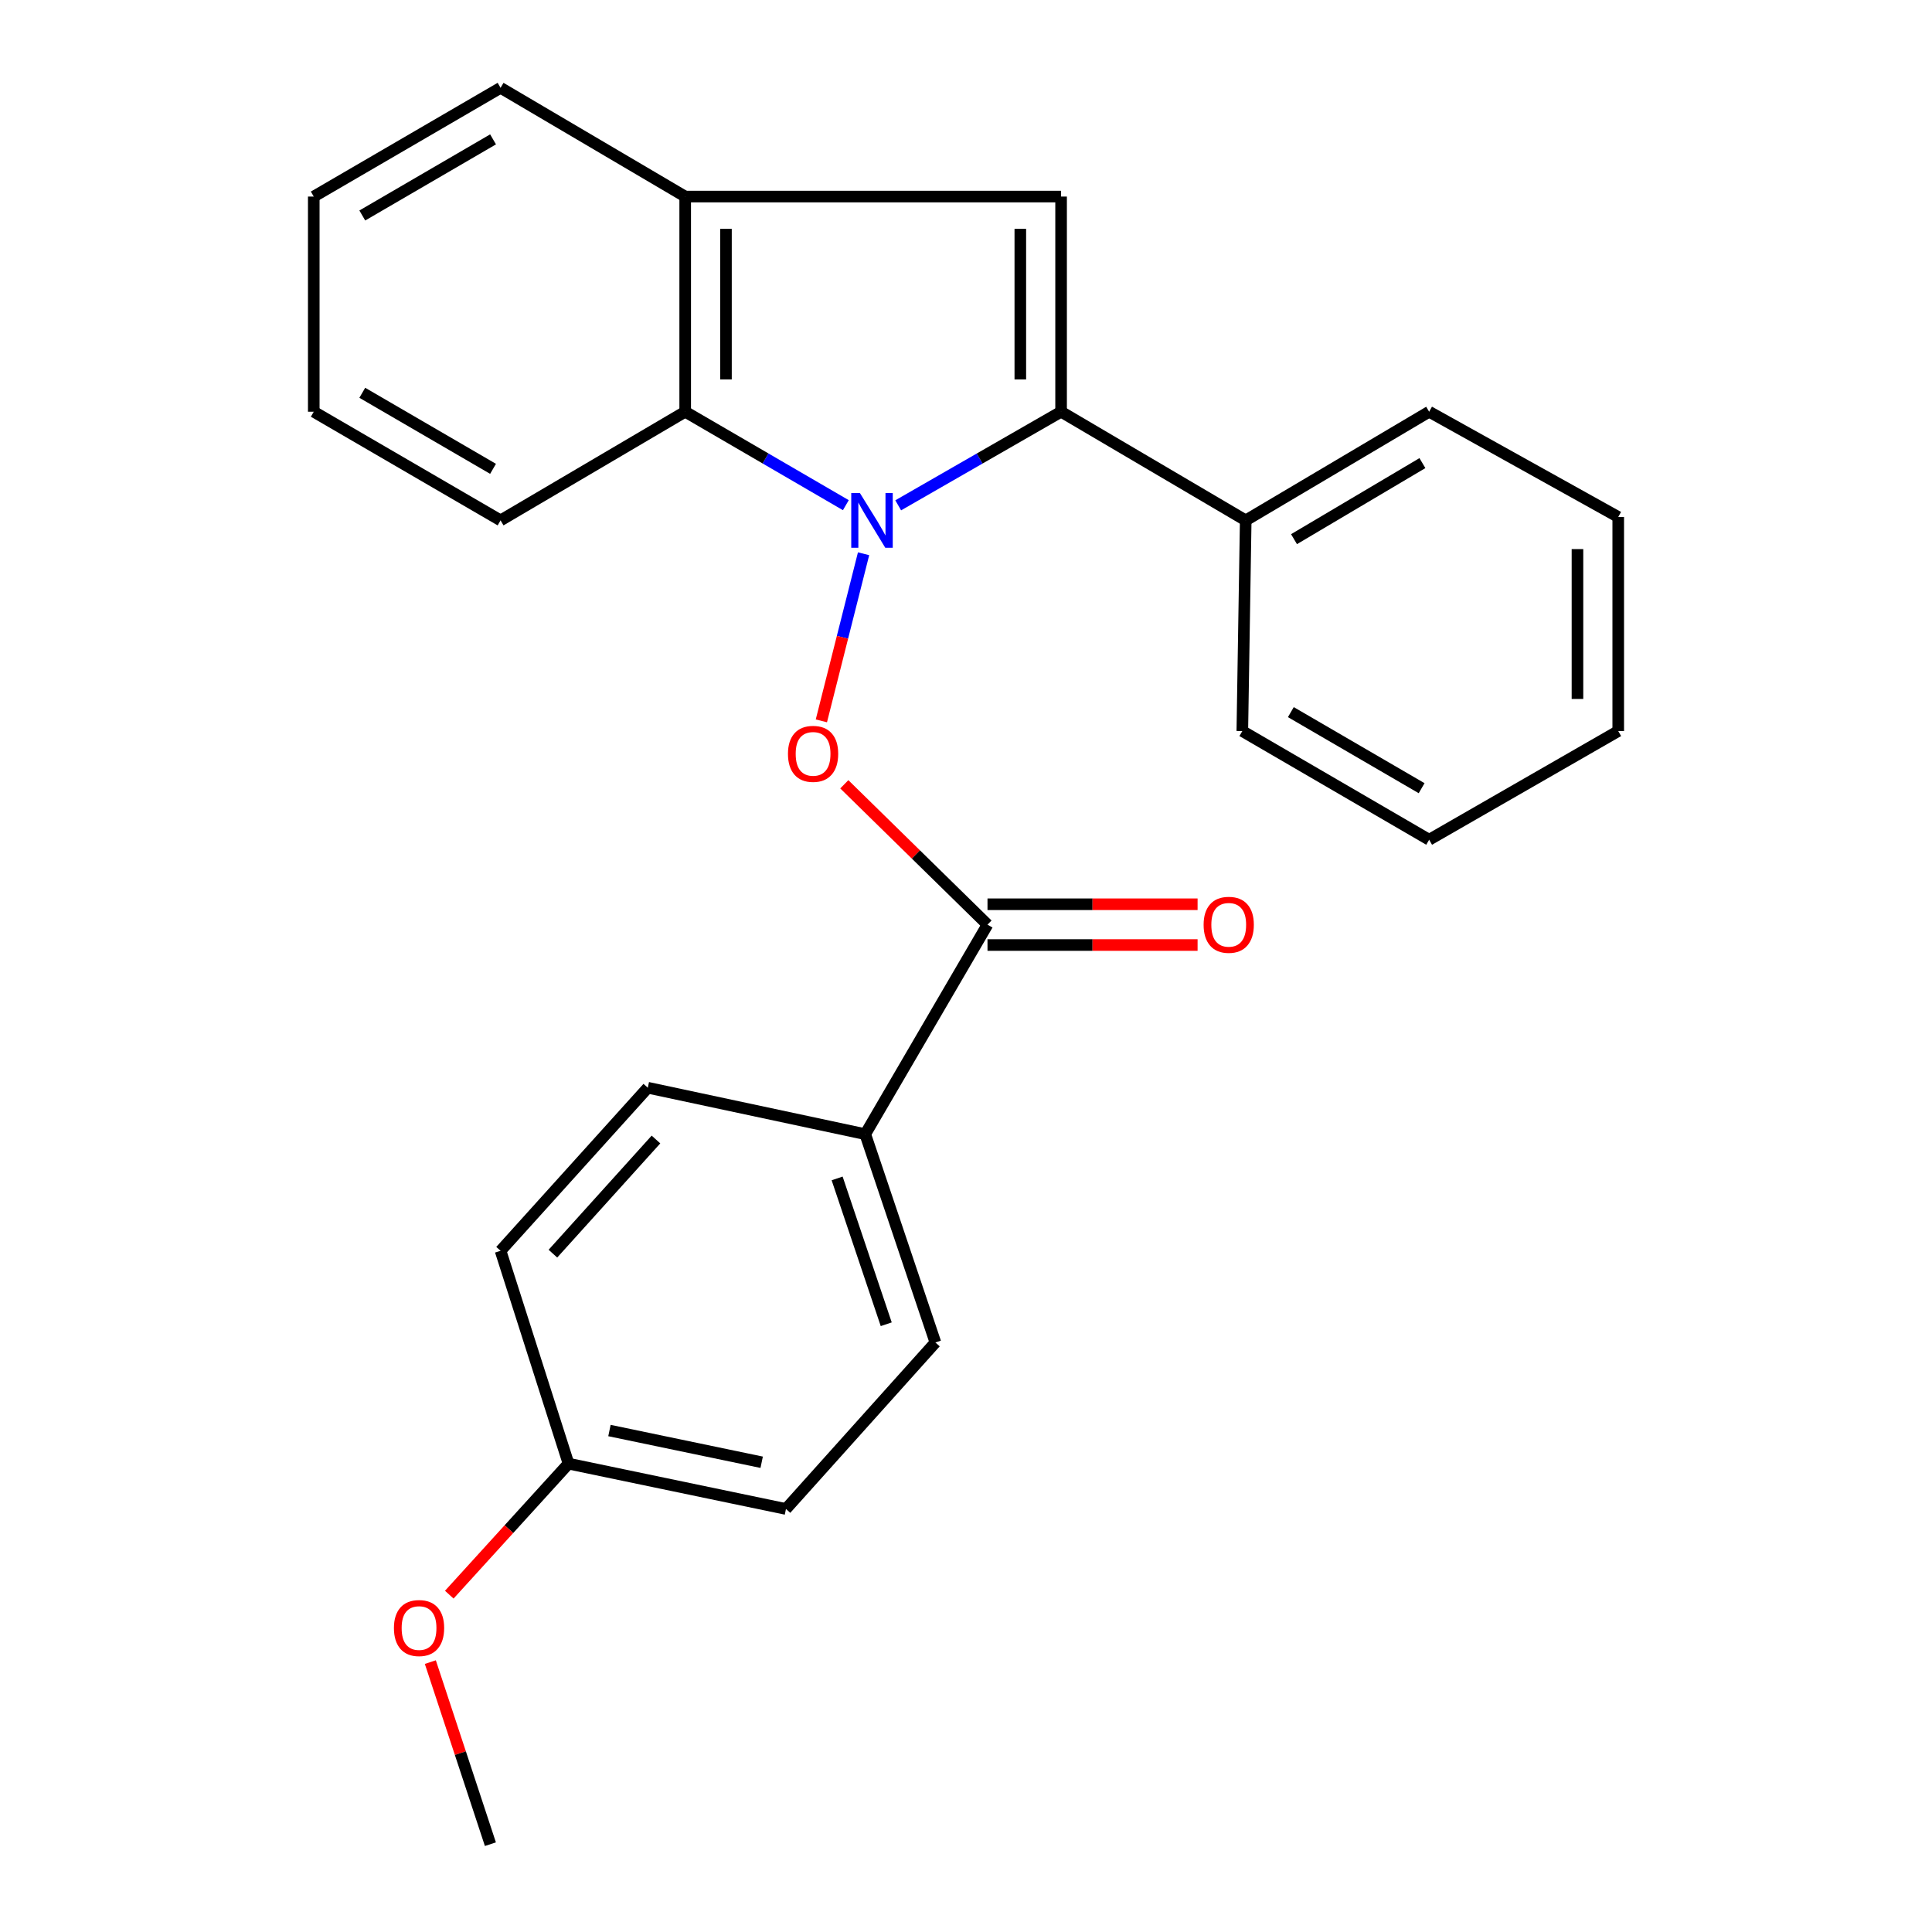 <?xml version='1.0' encoding='iso-8859-1'?>
<svg version='1.1' baseProfile='full'
              xmlns='http://www.w3.org/2000/svg'
                      xmlns:rdkit='http://www.rdkit.org/xml'
                      xmlns:xlink='http://www.w3.org/1999/xlink'
                  xml:space='preserve'
width='1000px' height='1000px' viewBox='0 0 1000 1000'>
<!-- END OF HEADER -->
<rect style='opacity:1.0;fill:#FFFFFF;stroke:none' width='1000' height='1000' x='0' y='0'> </rect>
<path class='bond-0' d='M 464.907,261.558 L 507.062,237.334' style='fill:none;fill-rule:evenodd;stroke:#0000FF;stroke-width:6px;stroke-linecap:butt;stroke-linejoin:miter;stroke-opacity:1' />
<path class='bond-0' d='M 507.062,237.334 L 549.218,213.11' style='fill:none;fill-rule:evenodd;stroke:#000000;stroke-width:6px;stroke-linecap:butt;stroke-linejoin:miter;stroke-opacity:1' />
<path class='bond-2' d='M 446.983,286.624 L 436.061,329.873' style='fill:none;fill-rule:evenodd;stroke:#0000FF;stroke-width:6px;stroke-linecap:butt;stroke-linejoin:miter;stroke-opacity:1' />
<path class='bond-2' d='M 436.061,329.873 L 425.14,373.121' style='fill:none;fill-rule:evenodd;stroke:#FF0000;stroke-width:6px;stroke-linecap:butt;stroke-linejoin:miter;stroke-opacity:1' />
<path class='bond-3' d='M 437.808,261.477 L 396.232,237.293' style='fill:none;fill-rule:evenodd;stroke:#0000FF;stroke-width:6px;stroke-linecap:butt;stroke-linejoin:miter;stroke-opacity:1' />
<path class='bond-3' d='M 396.232,237.293 L 354.656,213.11' style='fill:none;fill-rule:evenodd;stroke:#000000;stroke-width:6px;stroke-linecap:butt;stroke-linejoin:miter;stroke-opacity:1' />
<path class='bond-1' d='M 549.218,213.11 L 549.218,101.742' style='fill:none;fill-rule:evenodd;stroke:#000000;stroke-width:6px;stroke-linecap:butt;stroke-linejoin:miter;stroke-opacity:1' />
<path class='bond-1' d='M 528.115,196.405 L 528.115,118.447' style='fill:none;fill-rule:evenodd;stroke:#000000;stroke-width:6px;stroke-linecap:butt;stroke-linejoin:miter;stroke-opacity:1' />
<path class='bond-7' d='M 549.218,213.11 L 644.782,269.351' style='fill:none;fill-rule:evenodd;stroke:#000000;stroke-width:6px;stroke-linecap:butt;stroke-linejoin:miter;stroke-opacity:1' />
<path class='bond-25' d='M 549.218,101.742 L 354.656,101.742' style='fill:none;fill-rule:evenodd;stroke:#000000;stroke-width:6px;stroke-linecap:butt;stroke-linejoin:miter;stroke-opacity:1' />
<path class='bond-4' d='M 437.01,405.949 L 474.068,442.27' style='fill:none;fill-rule:evenodd;stroke:#FF0000;stroke-width:6px;stroke-linecap:butt;stroke-linejoin:miter;stroke-opacity:1' />
<path class='bond-4' d='M 474.068,442.27 L 511.126,478.592' style='fill:none;fill-rule:evenodd;stroke:#000000;stroke-width:6px;stroke-linecap:butt;stroke-linejoin:miter;stroke-opacity:1' />
<path class='bond-5' d='M 354.656,213.11 L 354.656,101.742' style='fill:none;fill-rule:evenodd;stroke:#000000;stroke-width:6px;stroke-linecap:butt;stroke-linejoin:miter;stroke-opacity:1' />
<path class='bond-5' d='M 375.759,196.405 L 375.759,118.447' style='fill:none;fill-rule:evenodd;stroke:#000000;stroke-width:6px;stroke-linecap:butt;stroke-linejoin:miter;stroke-opacity:1' />
<path class='bond-14' d='M 354.656,213.11 L 259.092,269.351' style='fill:none;fill-rule:evenodd;stroke:#000000;stroke-width:6px;stroke-linecap:butt;stroke-linejoin:miter;stroke-opacity:1' />
<path class='bond-6' d='M 511.126,478.592 L 447.851,587.04' style='fill:none;fill-rule:evenodd;stroke:#000000;stroke-width:6px;stroke-linecap:butt;stroke-linejoin:miter;stroke-opacity:1' />
<path class='bond-8' d='M 511.126,489.143 L 565.497,489.143' style='fill:none;fill-rule:evenodd;stroke:#000000;stroke-width:6px;stroke-linecap:butt;stroke-linejoin:miter;stroke-opacity:1' />
<path class='bond-8' d='M 565.497,489.143 L 619.867,489.143' style='fill:none;fill-rule:evenodd;stroke:#FF0000;stroke-width:6px;stroke-linecap:butt;stroke-linejoin:miter;stroke-opacity:1' />
<path class='bond-8' d='M 511.126,468.04 L 565.497,468.04' style='fill:none;fill-rule:evenodd;stroke:#000000;stroke-width:6px;stroke-linecap:butt;stroke-linejoin:miter;stroke-opacity:1' />
<path class='bond-8' d='M 565.497,468.04 L 619.867,468.04' style='fill:none;fill-rule:evenodd;stroke:#FF0000;stroke-width:6px;stroke-linecap:butt;stroke-linejoin:miter;stroke-opacity:1' />
<path class='bond-16' d='M 354.656,101.742 L 259.092,45.455' style='fill:none;fill-rule:evenodd;stroke:#000000;stroke-width:6px;stroke-linecap:butt;stroke-linejoin:miter;stroke-opacity:1' />
<path class='bond-9' d='M 447.851,587.04 L 484.161,694.867' style='fill:none;fill-rule:evenodd;stroke:#000000;stroke-width:6px;stroke-linecap:butt;stroke-linejoin:miter;stroke-opacity:1' />
<path class='bond-9' d='M 433.297,609.949 L 458.714,685.428' style='fill:none;fill-rule:evenodd;stroke:#000000;stroke-width:6px;stroke-linecap:butt;stroke-linejoin:miter;stroke-opacity:1' />
<path class='bond-10' d='M 447.851,587.04 L 335.299,563.006' style='fill:none;fill-rule:evenodd;stroke:#000000;stroke-width:6px;stroke-linecap:butt;stroke-linejoin:miter;stroke-opacity:1' />
<path class='bond-17' d='M 644.782,269.351 L 739.724,213.11' style='fill:none;fill-rule:evenodd;stroke:#000000;stroke-width:6px;stroke-linecap:butt;stroke-linejoin:miter;stroke-opacity:1' />
<path class='bond-17' d='M 669.779,279.072 L 736.238,239.703' style='fill:none;fill-rule:evenodd;stroke:#000000;stroke-width:6px;stroke-linecap:butt;stroke-linejoin:miter;stroke-opacity:1' />
<path class='bond-18' d='M 644.782,269.351 L 643.023,378.397' style='fill:none;fill-rule:evenodd;stroke:#000000;stroke-width:6px;stroke-linecap:butt;stroke-linejoin:miter;stroke-opacity:1' />
<path class='bond-13' d='M 484.161,694.867 L 406.816,781.04' style='fill:none;fill-rule:evenodd;stroke:#000000;stroke-width:6px;stroke-linecap:butt;stroke-linejoin:miter;stroke-opacity:1' />
<path class='bond-12' d='M 335.299,563.006 L 259.092,647.408' style='fill:none;fill-rule:evenodd;stroke:#000000;stroke-width:6px;stroke-linecap:butt;stroke-linejoin:miter;stroke-opacity:1' />
<path class='bond-12' d='M 339.531,589.809 L 286.187,648.89' style='fill:none;fill-rule:evenodd;stroke:#000000;stroke-width:6px;stroke-linecap:butt;stroke-linejoin:miter;stroke-opacity:1' />
<path class='bond-11' d='M 294.265,757.58 L 259.092,647.408' style='fill:none;fill-rule:evenodd;stroke:#000000;stroke-width:6px;stroke-linecap:butt;stroke-linejoin:miter;stroke-opacity:1' />
<path class='bond-15' d='M 294.265,757.58 L 263.405,791.489' style='fill:none;fill-rule:evenodd;stroke:#000000;stroke-width:6px;stroke-linecap:butt;stroke-linejoin:miter;stroke-opacity:1' />
<path class='bond-15' d='M 263.405,791.489 L 232.544,825.398' style='fill:none;fill-rule:evenodd;stroke:#FF0000;stroke-width:6px;stroke-linecap:butt;stroke-linejoin:miter;stroke-opacity:1' />
<path class='bond-27' d='M 294.265,757.58 L 406.816,781.04' style='fill:none;fill-rule:evenodd;stroke:#000000;stroke-width:6px;stroke-linecap:butt;stroke-linejoin:miter;stroke-opacity:1' />
<path class='bond-27' d='M 315.454,740.439 L 394.24,756.861' style='fill:none;fill-rule:evenodd;stroke:#000000;stroke-width:6px;stroke-linecap:butt;stroke-linejoin:miter;stroke-opacity:1' />
<path class='bond-20' d='M 259.092,269.351 L 162.403,213.11' style='fill:none;fill-rule:evenodd;stroke:#000000;stroke-width:6px;stroke-linecap:butt;stroke-linejoin:miter;stroke-opacity:1' />
<path class='bond-20' d='M 255.199,242.673 L 187.517,203.304' style='fill:none;fill-rule:evenodd;stroke:#000000;stroke-width:6px;stroke-linecap:butt;stroke-linejoin:miter;stroke-opacity:1' />
<path class='bond-19' d='M 222.738,860.299 L 238.283,907.422' style='fill:none;fill-rule:evenodd;stroke:#FF0000;stroke-width:6px;stroke-linecap:butt;stroke-linejoin:miter;stroke-opacity:1' />
<path class='bond-19' d='M 238.283,907.422 L 253.828,954.545' style='fill:none;fill-rule:evenodd;stroke:#000000;stroke-width:6px;stroke-linecap:butt;stroke-linejoin:miter;stroke-opacity:1' />
<path class='bond-26' d='M 259.092,45.455 L 162.403,101.742' style='fill:none;fill-rule:evenodd;stroke:#000000;stroke-width:6px;stroke-linecap:butt;stroke-linejoin:miter;stroke-opacity:1' />
<path class='bond-26' d='M 255.206,72.136 L 187.524,111.537' style='fill:none;fill-rule:evenodd;stroke:#000000;stroke-width:6px;stroke-linecap:butt;stroke-linejoin:miter;stroke-opacity:1' />
<path class='bond-23' d='M 739.724,213.11 L 837.597,267.592' style='fill:none;fill-rule:evenodd;stroke:#000000;stroke-width:6px;stroke-linecap:butt;stroke-linejoin:miter;stroke-opacity:1' />
<path class='bond-22' d='M 643.023,378.397 L 739.724,434.65' style='fill:none;fill-rule:evenodd;stroke:#000000;stroke-width:6px;stroke-linecap:butt;stroke-linejoin:miter;stroke-opacity:1' />
<path class='bond-22' d='M 668.14,368.593 L 735.83,407.97' style='fill:none;fill-rule:evenodd;stroke:#000000;stroke-width:6px;stroke-linecap:butt;stroke-linejoin:miter;stroke-opacity:1' />
<path class='bond-21' d='M 162.403,213.11 L 162.403,101.742' style='fill:none;fill-rule:evenodd;stroke:#000000;stroke-width:6px;stroke-linecap:butt;stroke-linejoin:miter;stroke-opacity:1' />
<path class='bond-24' d='M 739.724,434.65 L 837.597,378.397' style='fill:none;fill-rule:evenodd;stroke:#000000;stroke-width:6px;stroke-linecap:butt;stroke-linejoin:miter;stroke-opacity:1' />
<path class='bond-28' d='M 837.597,267.592 L 837.597,378.397' style='fill:none;fill-rule:evenodd;stroke:#000000;stroke-width:6px;stroke-linecap:butt;stroke-linejoin:miter;stroke-opacity:1' />
<path class='bond-28' d='M 816.494,284.213 L 816.494,361.776' style='fill:none;fill-rule:evenodd;stroke:#000000;stroke-width:6px;stroke-linecap:butt;stroke-linejoin:miter;stroke-opacity:1' />
<path  class='atom-0' d='M 445.085 255.191
L 454.365 270.191
Q 455.285 271.671, 456.765 274.351
Q 458.245 277.031, 458.325 277.191
L 458.325 255.191
L 462.085 255.191
L 462.085 283.511
L 458.205 283.511
L 448.245 267.111
Q 447.085 265.191, 445.845 262.991
Q 444.645 260.791, 444.285 260.111
L 444.285 283.511
L 440.605 283.511
L 440.605 255.191
L 445.085 255.191
' fill='#0000FF'/>
<path  class='atom-3' d='M 407.85 390.19
Q 407.85 383.39, 411.21 379.59
Q 414.57 375.79, 420.85 375.79
Q 427.13 375.79, 430.49 379.59
Q 433.85 383.39, 433.85 390.19
Q 433.85 397.07, 430.45 400.99
Q 427.05 404.87, 420.85 404.87
Q 414.61 404.87, 411.21 400.99
Q 407.85 397.11, 407.85 390.19
M 420.85 401.67
Q 425.17 401.67, 427.49 398.79
Q 429.85 395.87, 429.85 390.19
Q 429.85 384.63, 427.49 381.83
Q 425.17 378.99, 420.85 378.99
Q 416.53 378.99, 414.17 381.79
Q 411.85 384.59, 411.85 390.19
Q 411.85 395.91, 414.17 398.79
Q 416.53 401.67, 420.85 401.67
' fill='#FF0000'/>
<path  class='atom-9' d='M 622.988 478.672
Q 622.988 471.872, 626.348 468.072
Q 629.708 464.272, 635.988 464.272
Q 642.268 464.272, 645.628 468.072
Q 648.988 471.872, 648.988 478.672
Q 648.988 485.552, 645.588 489.472
Q 642.188 493.352, 635.988 493.352
Q 629.748 493.352, 626.348 489.472
Q 622.988 485.592, 622.988 478.672
M 635.988 490.152
Q 640.308 490.152, 642.628 487.272
Q 644.988 484.352, 644.988 478.672
Q 644.988 473.112, 642.628 470.312
Q 640.308 467.472, 635.988 467.472
Q 631.668 467.472, 629.308 470.272
Q 626.988 473.072, 626.988 478.672
Q 626.988 484.392, 629.308 487.272
Q 631.668 490.152, 635.988 490.152
' fill='#FF0000'/>
<path  class='atom-16' d='M 203.897 842.672
Q 203.897 835.872, 207.257 832.072
Q 210.617 828.272, 216.897 828.272
Q 223.177 828.272, 226.537 832.072
Q 229.897 835.872, 229.897 842.672
Q 229.897 849.552, 226.497 853.472
Q 223.097 857.352, 216.897 857.352
Q 210.657 857.352, 207.257 853.472
Q 203.897 849.592, 203.897 842.672
M 216.897 854.152
Q 221.217 854.152, 223.537 851.272
Q 225.897 848.352, 225.897 842.672
Q 225.897 837.112, 223.537 834.312
Q 221.217 831.472, 216.897 831.472
Q 212.577 831.472, 210.217 834.272
Q 207.897 837.072, 207.897 842.672
Q 207.897 848.392, 210.217 851.272
Q 212.577 854.152, 216.897 854.152
' fill='#FF0000'/>
</svg>

